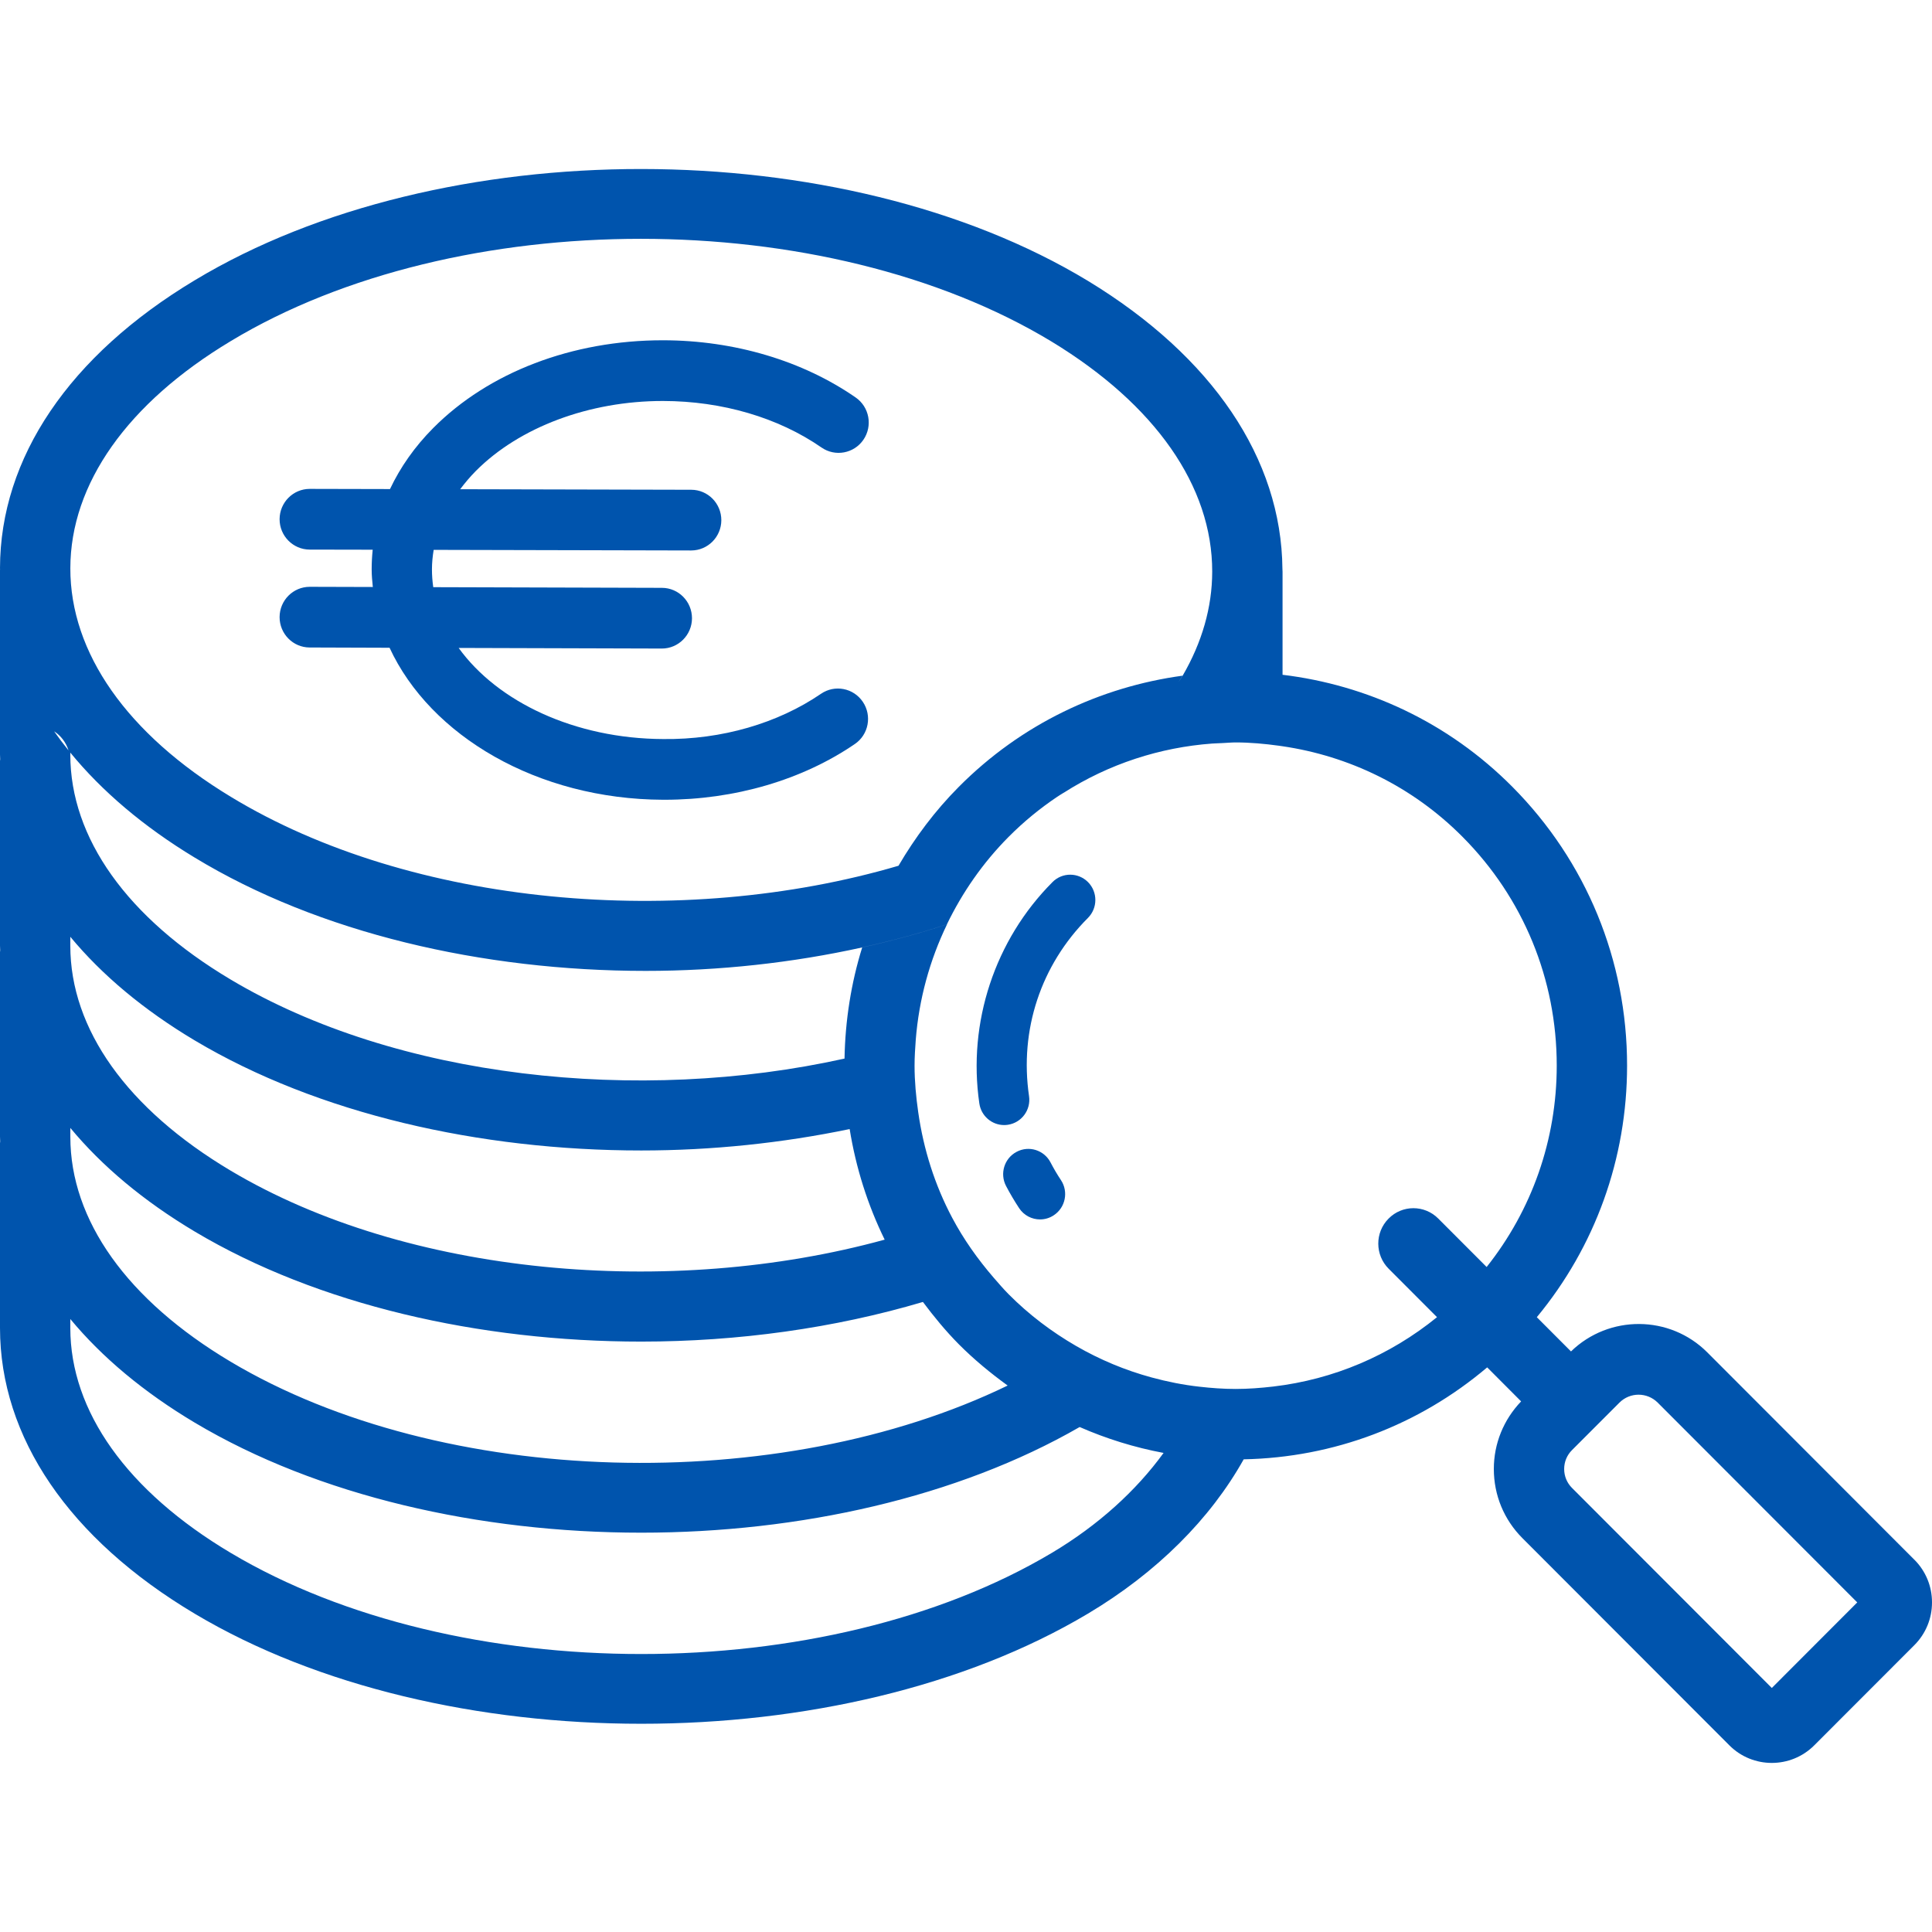 <svg xmlns="http://www.w3.org/2000/svg" width="64" height="64" viewBox="0 0 64 64">
    <g fill="none" fill-rule="evenodd">
        <g fill="#0054AD">
            <g>
                <path d="M10.26 19.439c-.549 0-.996.448-.998 1.002-.001.555.444 1.007.996 1.008l2.647.009c1.351 2.917 4.896 5.019 9.06 5.035h.048c2.324 0 4.562-.655 6.305-1.847.457-.311.574-.937.265-1.396-.31-.46-.932-.58-1.387-.267-1.426.974-3.283 1.522-5.224 1.499-2.939-.011-5.494-1.237-6.778-3.018l6.728.02h.002c.55 0 .997-.449.999-1.003 0-.555-.444-1.007-.997-1.008l-7.574-.022c-.028-.195-.043-.391-.043-.591 0-.217.022-.432.057-.645l8.528.02h.002c.551 0 .997-.449.999-1.003 0-.556-.445-1.007-.996-1.008l-7.655-.018c.157-.208.327-.411.52-.606 1.444-1.451 3.756-2.317 6.19-2.317h.013c1.954.003 3.816.55 5.247 1.542.452.313 1.074.2 1.388-.258.312-.457.199-1.083-.256-1.399-1.759-1.22-4.023-1.893-6.377-1.896h-.016c-2.994 0-5.764 1.058-7.6 2.905-.617.62-1.093 1.303-1.434 2.024l-2.655-.006h-.003c-.55 0-.997.448-.999 1.003-.001.555.445 1.006.996 1.008l2.088.004c-.022.215-.034.432-.034.65 0 .198.018.39.038.585l-2.086-.006h-.003z" transform="translate(-229, -565) translate(229, 565)"/>
                <path d="M58.693 55.916l-6.618-6.626c-.168-.168-.26-.39-.26-.627s.092-.46.26-.627l1.57-1.571c.174-.175.404-.264.634-.264.23 0 .46.088.635.263l6.61 6.618-2.83 2.834zm-9.446-13.945l-1.604-1.606c-.455-.457-1.194-.457-1.647.005-.454.459-.451 1.202.006 1.659l1.601 1.604c-1.564 1.271-3.43 2.064-5.425 2.298-.41.047-.826.08-1.246.08-.405 0-.806-.03-1.203-.075-.538-.06-1.065-.166-1.58-.306-.876-.238-1.714-.588-2.5-1.042-.807-.467-1.562-1.035-2.237-1.715-.176-.177-.335-.365-.497-.55-.53-.614-.996-1.273-1.37-1.978-.578-1.087-.952-2.27-1.128-3.504-.072-.507-.121-1.02-.121-1.542 0-.288.019-.574.04-.86.107-1.342.461-2.63 1.036-3.82-.91.301-1.85.553-2.811.766-.366 1.179-.562 2.415-.585 3.682-6.84 1.518-14.847.652-20.337-2.62-3.424-2.04-5.31-4.686-5.31-7.45v-.066c1.045 1.276 2.423 2.45 4.115 3.474 4.12 2.503 9.538 3.757 14.944 3.757 2.436 0 4.863-.267 7.173-.777v-.002c.96-.212 1.898-.464 2.807-.764.512-1.057 1.19-2.037 2.04-2.893.503-.507 1.045-.949 1.615-1.332.065-.044.133-.084.2-.126l.025-.017-.022.017c1.51-.967 3.206-1.51 4.93-1.637.055-.004.11-.005.163-.008l.18-.008c.144-.006.289-.021.433-.021.48 0 .958.044 1.434.109l.117.017c2.186.321 4.292 1.315 5.97 3.006 2.01 2.023 3.116 4.712 3.116 7.573 0 2.456-.821 4.782-2.322 6.672zm-14.4 9.468c-7.5 4.47-19.708 4.47-27.208 0-3.424-2.04-5.31-4.687-5.31-7.451v-.294c1.047 1.263 2.427 2.422 4.123 3.433 4.078 2.43 9.434 3.645 14.791 3.645 5.243 0 10.478-1.172 14.522-3.5.89.39 1.82.678 2.78.858-.907 1.25-2.164 2.395-3.698 3.309zM1.793 24.226c.226.146.394.37.477.632-.168-.208-.327-.419-.477-.632zm.537 13.138c1.046 1.263 2.426 2.422 4.122 3.433 4.078 2.43 9.434 3.645 14.791 3.645 3.203 0 6.4-.444 9.33-1.313.365.488.754.962 1.191 1.403.504.506 1.048.954 1.616 1.366-7.55 3.662-18.712 3.399-25.74-.79-3.425-2.04-5.31-4.686-5.31-7.45v-.294zm0-6.331c1.046 1.263 2.426 2.422 4.122 3.433 4.078 2.43 9.434 3.645 14.791 3.645 2.34 0 4.671-.246 6.903-.709.206 1.28.596 2.511 1.16 3.663-7.109 1.953-15.815 1.199-21.667-2.287-3.424-2.04-5.31-4.687-5.31-7.451v-.294zM7.643 11.3l.001-.001c3.748-2.259 8.666-3.388 13.584-3.388 4.931 0 9.862 1.136 13.61 3.406 3.434 2.087 5.323 4.794 5.318 7.622-.002 1.184-.34 2.344-.979 3.444-.04.069-.09.142-.14.215.045-.072.094-.143.136-.215-2.713.37-5.333 1.59-7.413 3.684-.786.79-1.445 1.673-1.996 2.612-7.183 2.112-16.136 1.35-22.118-2.284-3.434-2.079-5.321-4.768-5.316-7.573.005-2.795 1.891-5.466 5.313-7.522zm55.772 40.367L56.557 44.8c-1.243-1.245-3.258-1.253-4.516-.032l-1.132-1.134c1.934-2.339 2.99-5.254 2.99-8.336 0-3.487-1.35-6.766-3.798-9.232-2.132-2.147-4.83-3.377-7.615-3.713v-3.41c0-.033-.003-.065-.004-.098-.033-3.648-2.315-7.031-6.44-9.539-8.15-4.935-21.426-4.944-29.594-.02C2.296 11.78.006 15.167 0 18.818l.002.046L0 18.88v6.115c0 .052.005.103.006.155 0 .02-.006.04-.006.06v6.116c0 .052.005.103.006.154 0 .02-.006.04-.006.061v6.115c0 .052.005.103.006.155 0 .02-.006.04-.006.06v6.116c0 3.627 2.291 6.99 6.452 9.47 4.078 2.43 9.434 3.645 14.791 3.645 5.357 0 10.713-1.215 14.791-3.645 2.296-1.368 4.064-3.147 5.165-5.115 2.984-.06 5.801-1.127 8.066-3.046l1.124 1.127c-.58.606-.904 1.396-.904 2.239 0 .866.336 1.679.947 2.291l6.858 6.866c.387.387.895.58 1.403.58.509 0 1.017-.194 1.404-.58l3.32-3.323c.376-.378.584-.881.583-1.415 0-.535-.208-1.038-.585-1.415z" transform="translate(-229, -565) translate(229, 565)"/>
                <path d="M34.866 29.22c-1.91 1.912-2.816 4.654-2.424 7.334.06.416.416.715.822.715.04 0 .081-.003.122-.009.455-.067.77-.493.702-.95-.32-2.19.39-4.34 1.952-5.903.325-.326.327-.857.003-1.185-.325-.327-.851-.33-1.177-.003M34.8 38.506c-.214-.41-.718-.567-1.124-.35-.407.214-.563.721-.35 1.13.131.25.276.495.432.733.16.244.425.376.695.376.158 0 .317-.045.458-.14.383-.254.489-.775.236-1.16-.127-.191-.243-.388-.347-.589" transform="translate(-229, -565) translate(229, 565)"/>
            </g>
        </g>
    </g>
</svg>
